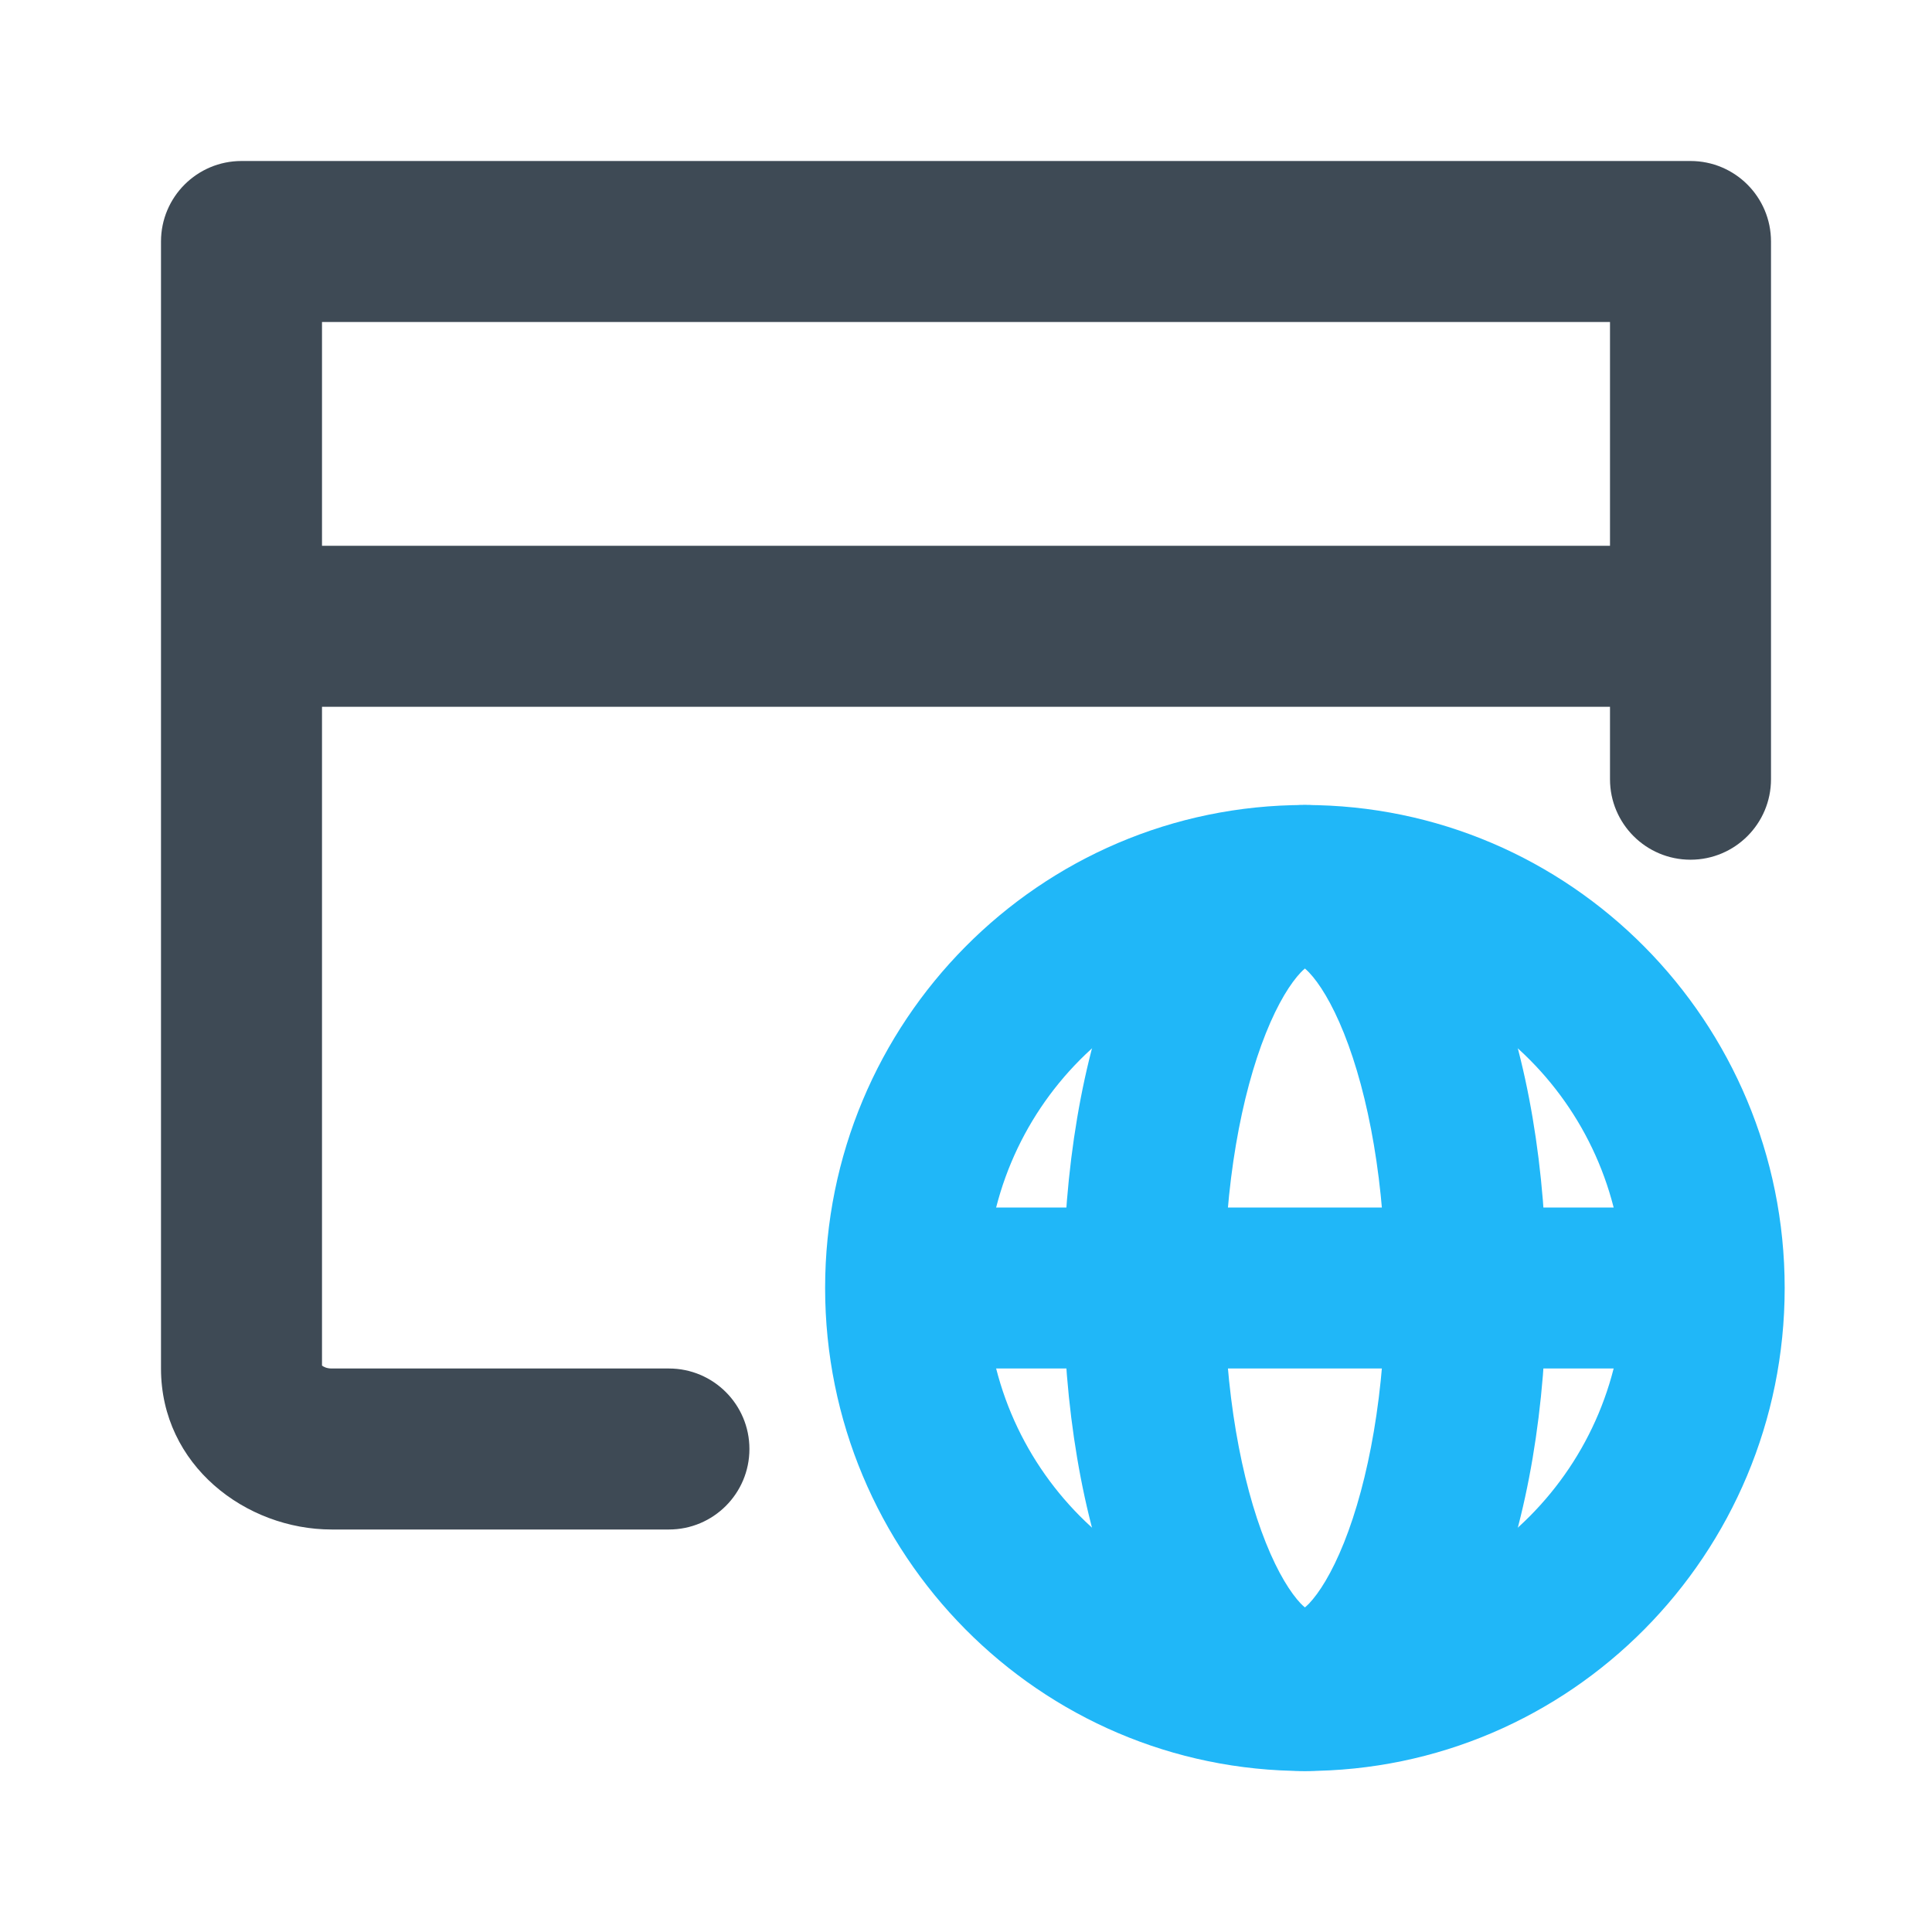 <svg width="150" height="150" viewBox="0 0 150 150" fill="none" xmlns="http://www.w3.org/2000/svg">
<path d="M125 60.498V25H25V106.024C25.116 106.115 25.361 106.25 25.751 106.25H51.935C55.387 106.25 58.185 109.048 58.185 112.5C58.185 115.952 55.387 118.75 51.935 118.75H25.751C19.094 118.75 12.5 113.773 12.5 106.25V18.75C12.5 15.298 15.298 12.5 18.75 12.5H131.25C134.702 12.5 137.5 15.298 137.5 18.75V60.498C137.5 63.95 134.702 66.748 131.25 66.748C127.798 66.748 125 63.95 125 60.498Z" fill="#3E4A55"/>
<path d="M129.937 42.375V54.875H20.812V42.375H129.937Z" fill="#3E4A55"/>
<path d="M126.062 100C126.062 86.145 114.934 75 101.312 75C87.691 75 76.562 86.145 76.562 100C76.562 113.854 87.691 125 101.312 125C114.934 125 126.062 113.855 126.062 100ZM138.562 100C138.562 120.663 121.932 137.5 101.312 137.5C80.692 137.5 64.062 120.663 64.062 100C64.062 79.337 80.692 62.5 101.312 62.5C121.932 62.5 138.562 79.337 138.562 100Z" fill="#20B7F8"/>
<path d="M107.563 100C107.563 91.962 106.246 84.974 104.346 80.225C103.389 77.833 102.408 76.316 101.636 75.501C101.512 75.37 101.402 75.273 101.313 75.195C101.223 75.273 101.113 75.37 100.989 75.501C100.217 76.316 99.236 77.833 98.279 80.225C96.379 84.974 95.062 91.962 95.062 100C95.062 108.038 96.379 115.026 98.279 119.775C99.236 122.167 100.217 123.684 100.989 124.5C101.111 124.629 101.224 124.721 101.313 124.799C101.401 124.721 101.514 124.629 101.636 124.5C102.408 123.684 103.389 122.167 104.346 119.775C106.246 115.026 107.563 108.038 107.563 100ZM120.063 100C120.063 109.221 118.579 117.859 115.955 124.42C114.65 127.683 112.937 130.741 110.718 133.087C108.486 135.447 105.31 137.5 101.312 137.5C97.314 137.5 94.139 135.447 91.907 133.087C89.688 130.741 87.975 127.683 86.67 124.42C84.046 117.859 82.562 109.221 82.562 100C82.562 90.779 84.046 82.141 86.67 75.58C87.975 72.317 89.688 69.259 91.907 66.913C94.139 64.553 97.314 62.5 101.312 62.5C105.31 62.5 108.486 64.553 110.718 66.913C112.937 69.259 114.65 72.317 115.955 75.58C118.579 82.141 120.063 90.779 120.063 100Z" fill="#20B7F8"/>
<path d="M130.313 93.75C133.765 93.751 136.563 96.549 136.563 100C136.563 103.451 133.765 106.249 130.313 106.25H73.062C69.611 106.25 66.812 103.452 66.812 100C66.812 96.548 69.611 93.75 73.062 93.75H130.313Z" fill="#20B7F8"/>
</svg>
